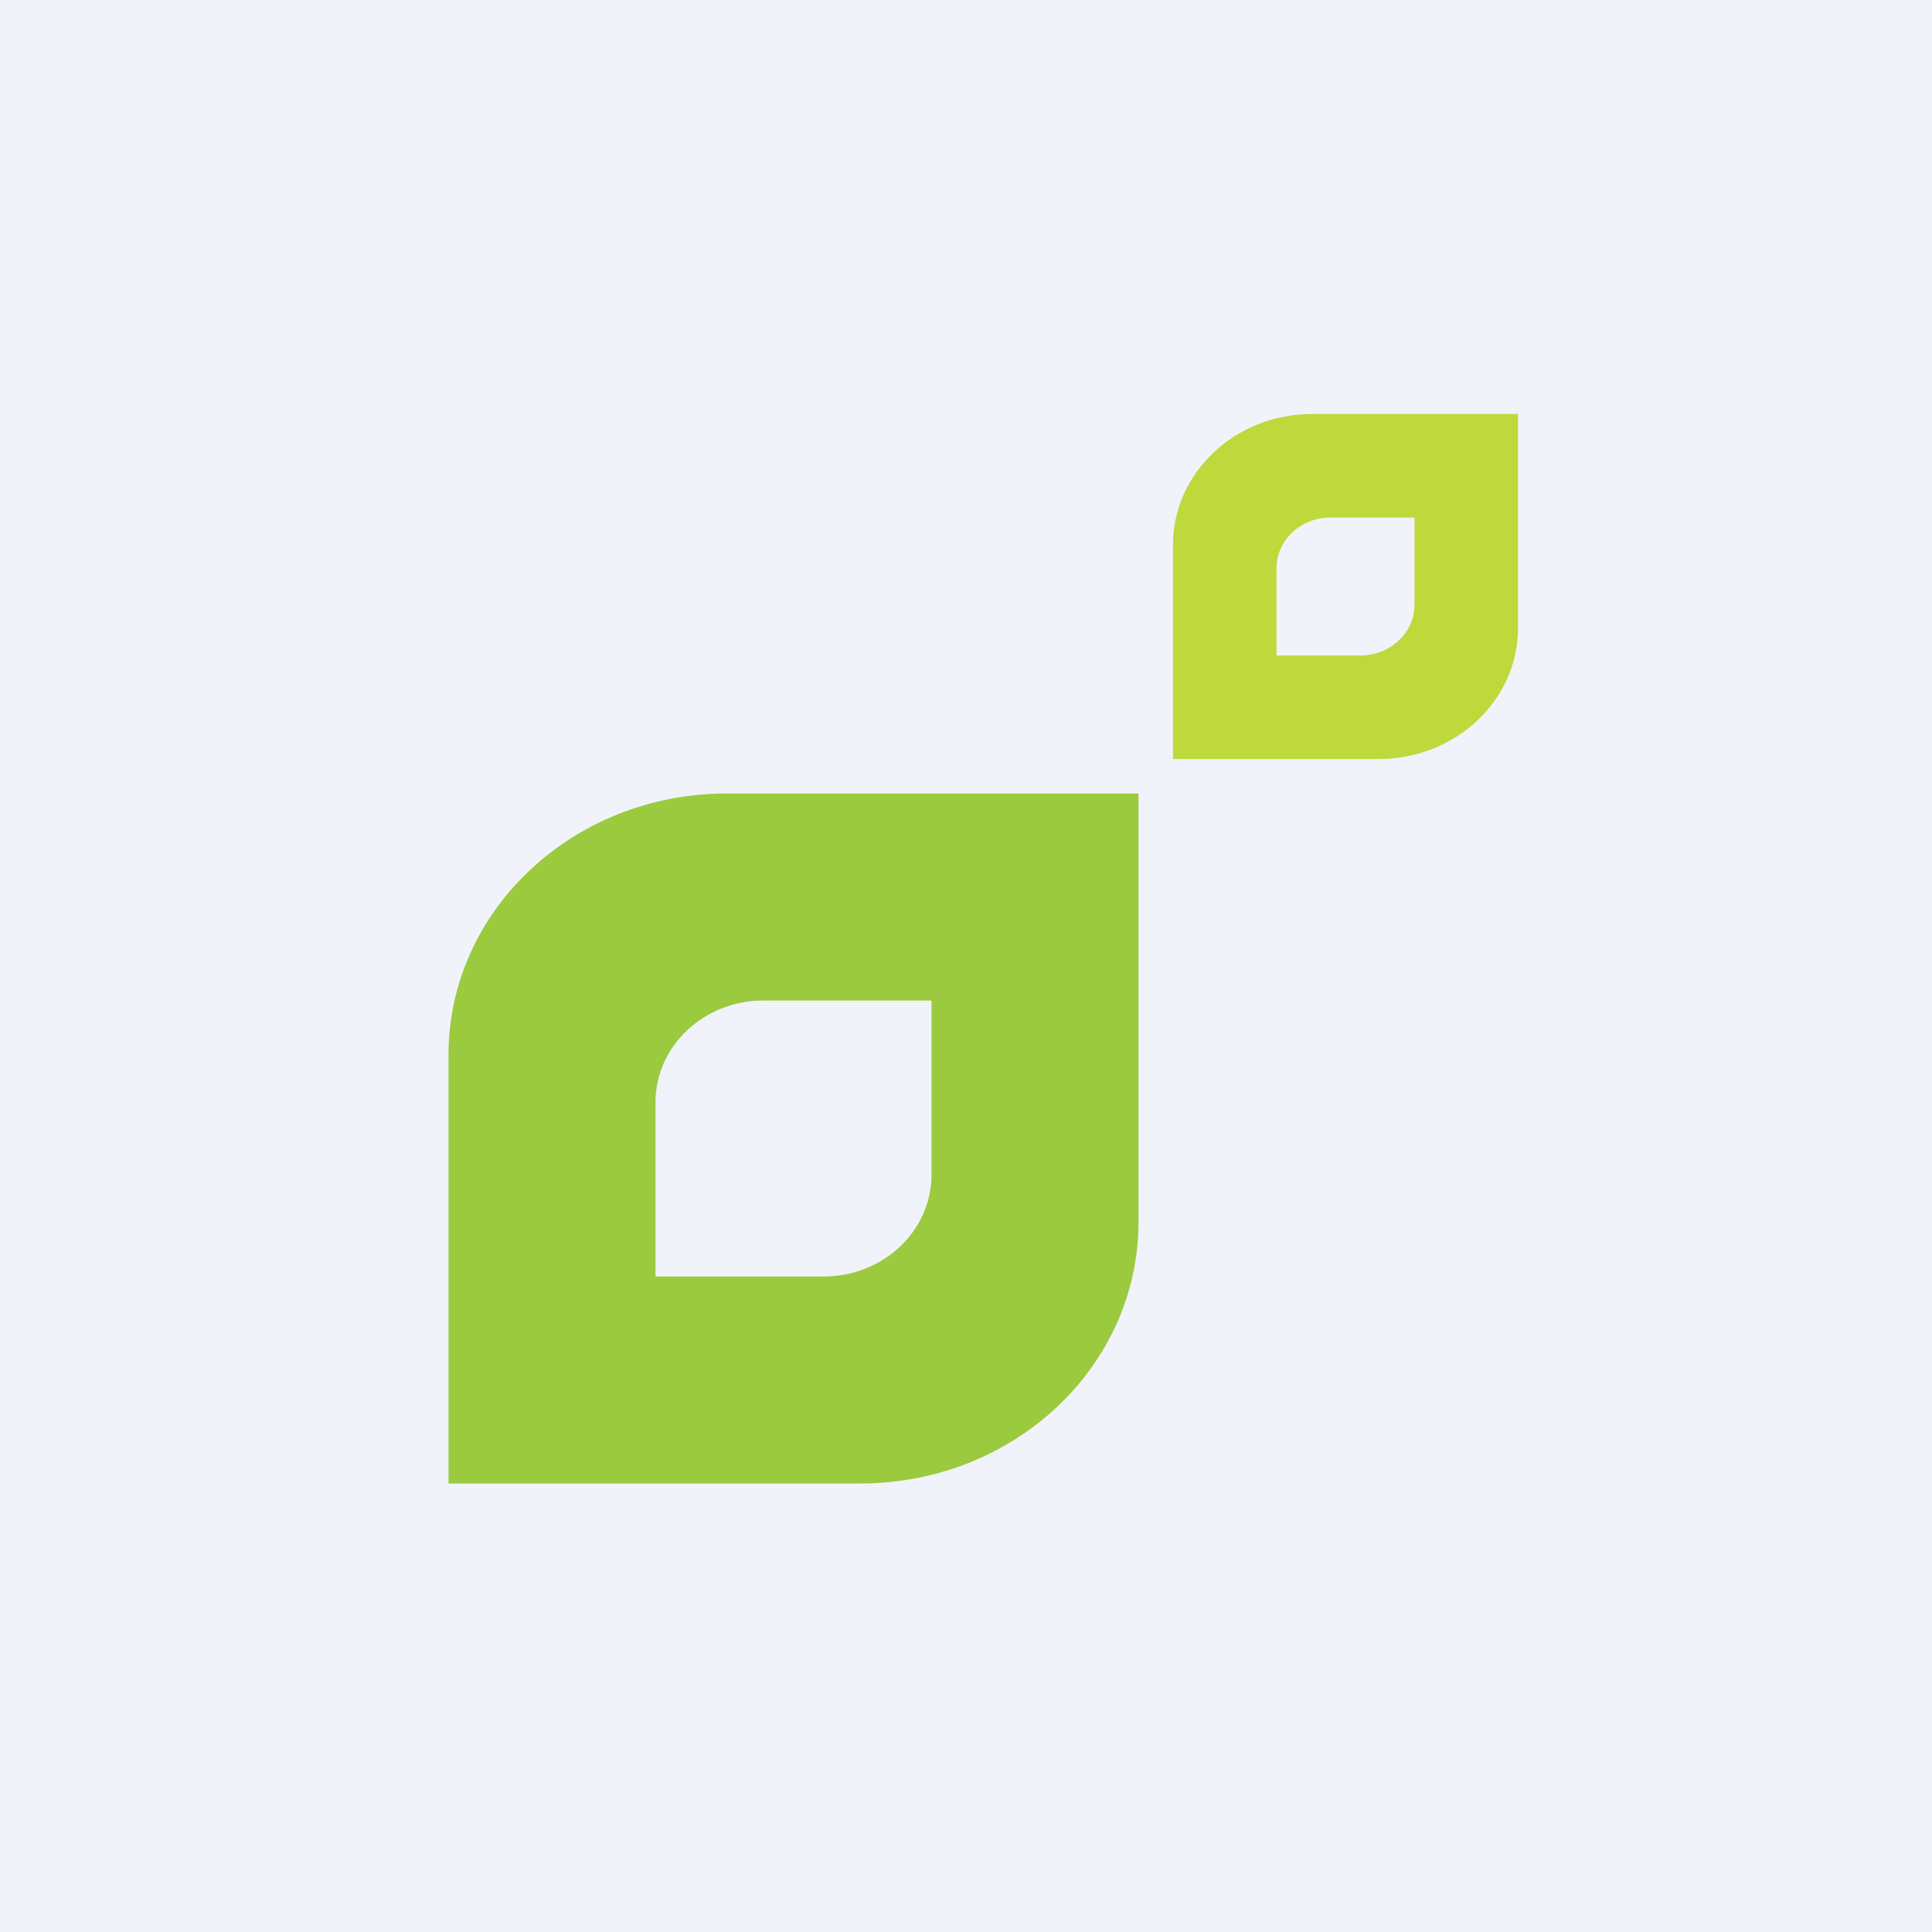 <!-- by TradingView --><svg width="56" height="56" viewBox="0 0 56 56" xmlns="http://www.w3.org/2000/svg"><path fill="#F0F3FA" d="M0 0h56v56H0z"/><path fill-rule="evenodd" d="M21.07 23C16.6 23 13 26.4 13 30.58V43h11.93C29.4 43 33 39.6 33 35.42V23H21.07Zm1.06 6C20.4 29 19 30.32 19 31.95V37h4.87C25.6 37 27 35.68 27 34.05V29h-4.87Z" fill="#9BCA3E"/><path fill-rule="evenodd" d="M38.03 12C35.81 12 34 13.7 34 15.79V22h5.97c2.22 0 4.03-1.7 4.03-3.79V12h-5.97Zm.54 3c-.87 0-1.57.66-1.57 1.47V19h2.43c.87 0 1.57-.66 1.57-1.47V15h-2.43Z" fill="#BFD83B"/></svg>